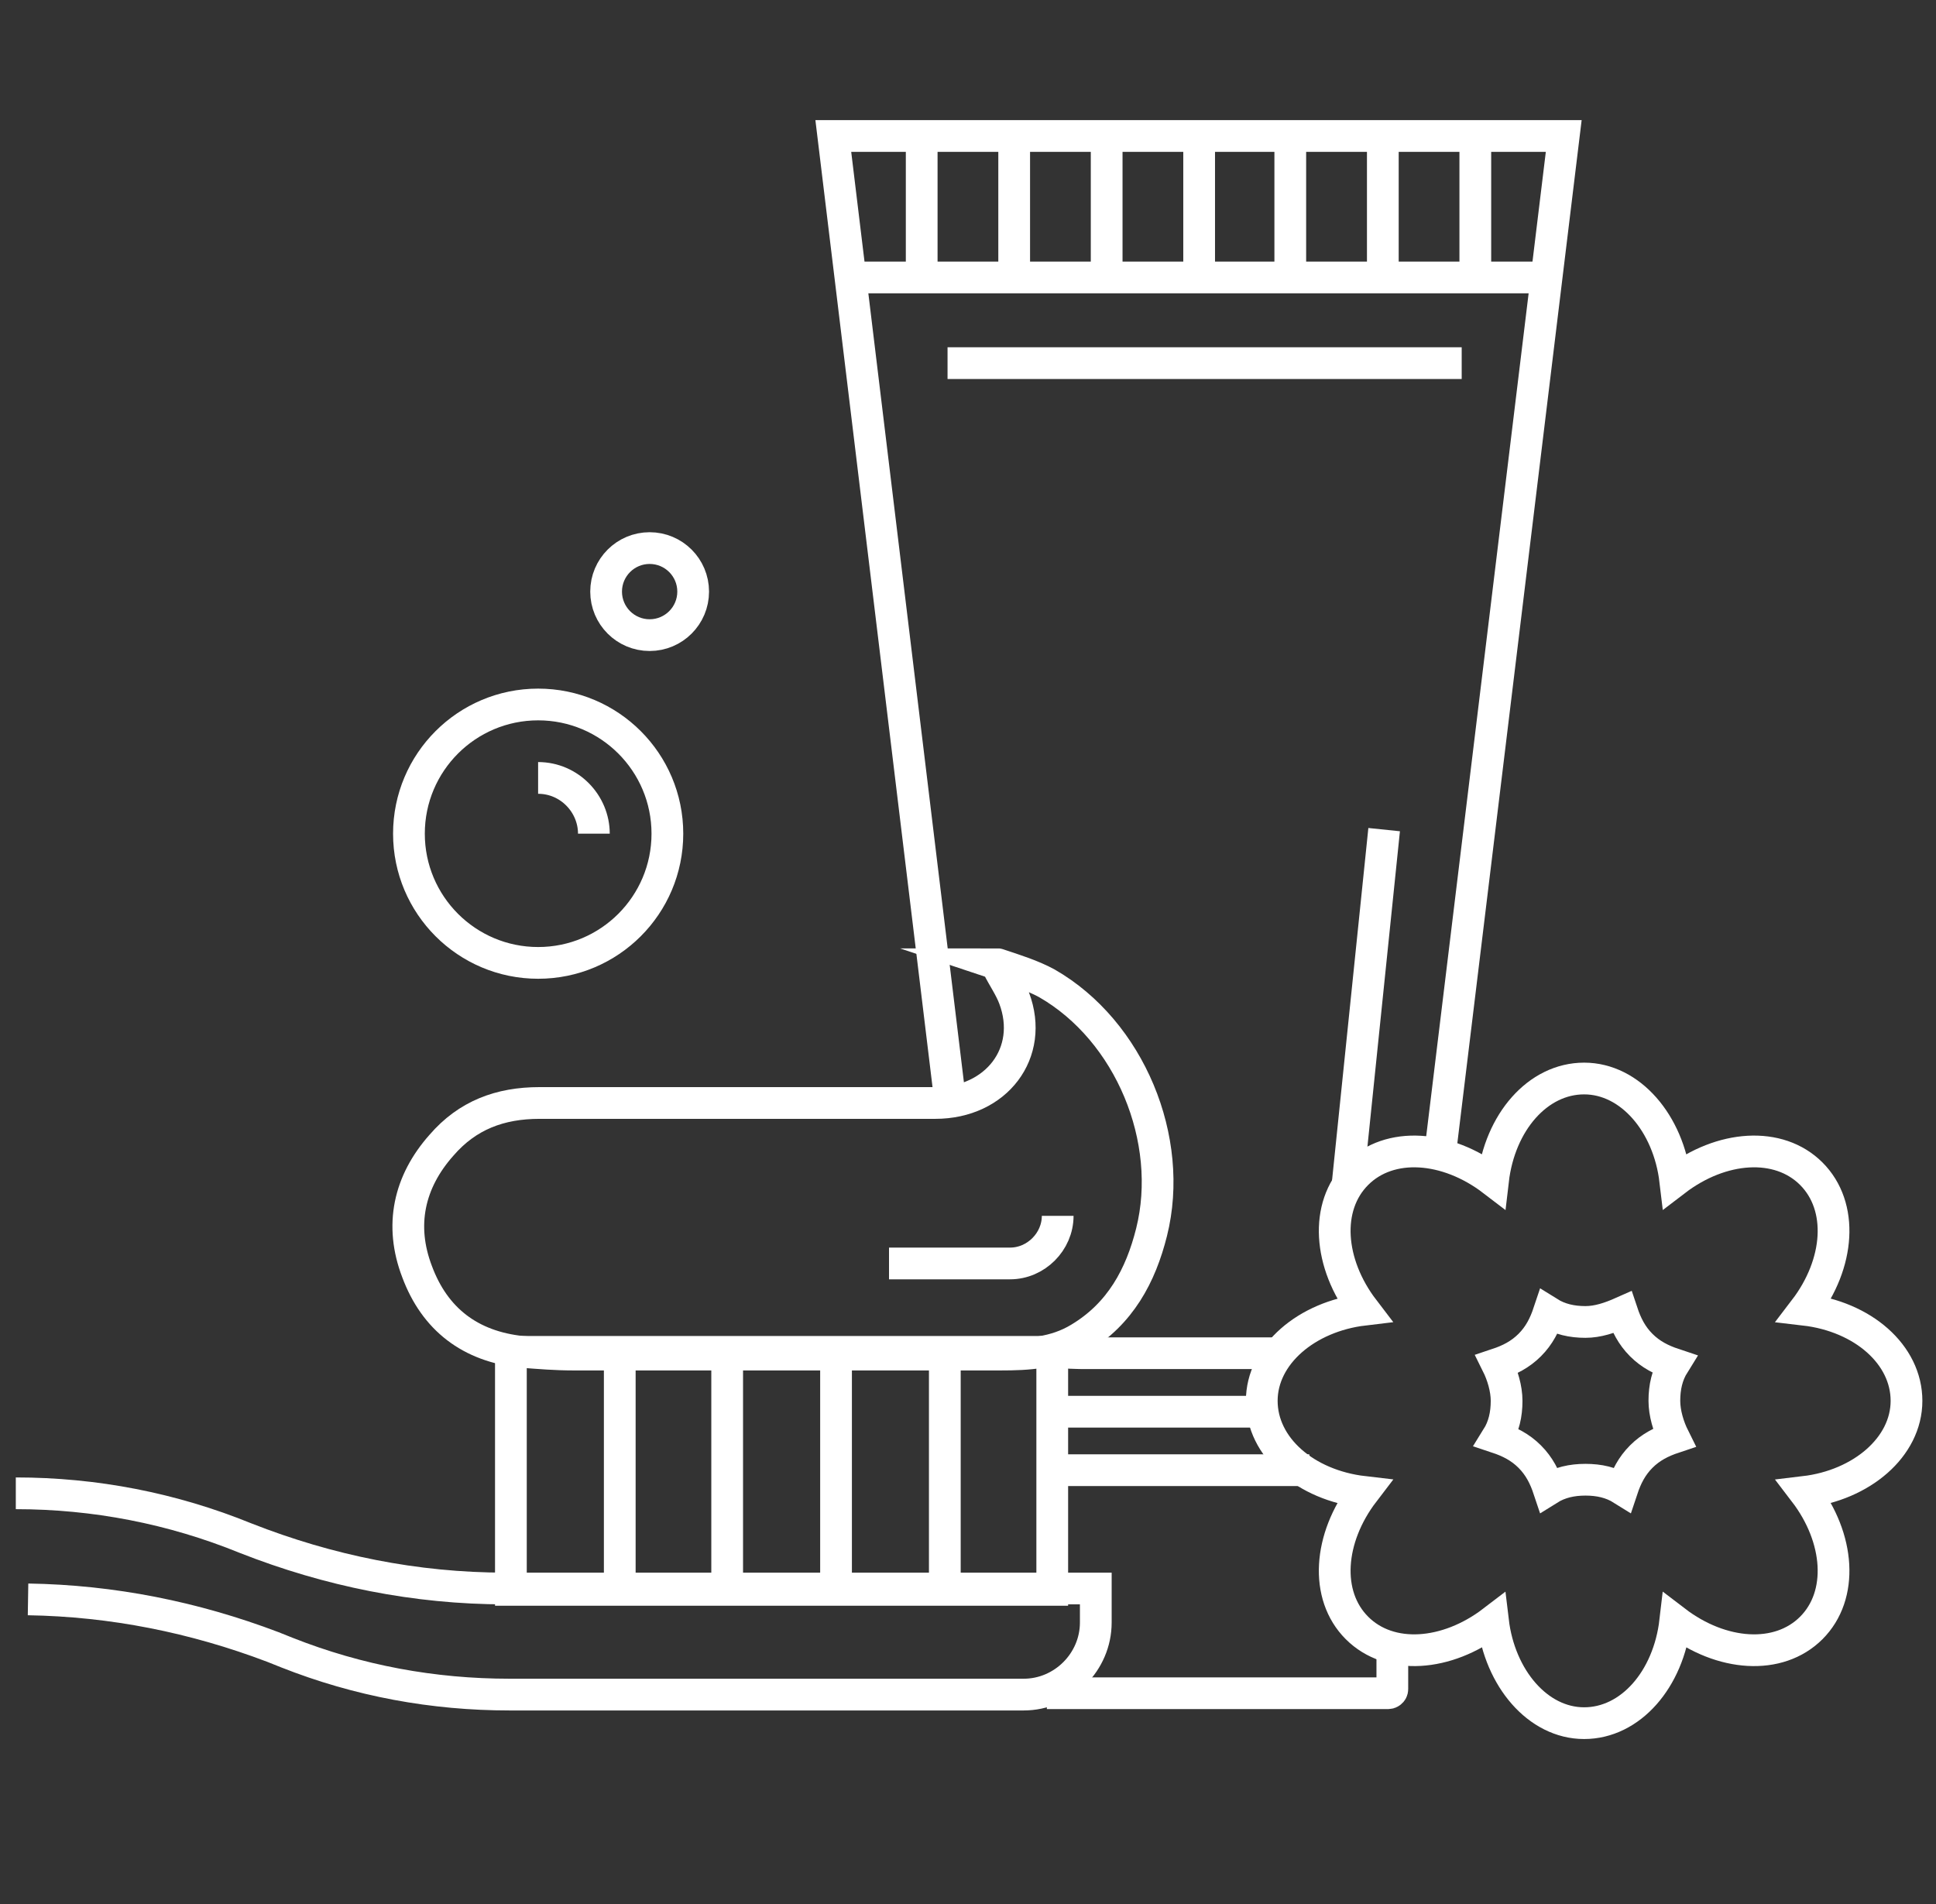 <svg width="122" height="120" viewBox="0 0 122 120" fill="none" xmlns="http://www.w3.org/2000/svg">
<rect x="0" y="0" width="122" height="120" fill="#333333" stroke="none"/>
<path d="M-2.61579e-06 -1.52588e-06H16.2" transform="translate(66.309 92.658)" stroke="white" stroke-width="2" stroke-miterlimit="10"/>
<path d="M21.771 -2.61579e-06V2.571C21.771 2.743 21.6 2.829 21.514 2.829H2.61579e-06" transform="translate(65.969 103.887)" stroke="white" stroke-width="2" stroke-miterlimit="10"/>
<path d="M38.229 64.2L46.029 0C46.029 0 32.229 0 23.057 0C13.886 0 -1.3079e-06 0 -1.3079e-06 0L7.371 60.857" transform="translate(52.512 8.572)" stroke="white" stroke-width="2" stroke-miterlimit="10"/>
<path d="M-2.61579e-06 2.61578e-06C0.771 0.171 1.543 0.171 2.314 0.171H14.4" transform="translate(66.309 85.115)" stroke="white" stroke-width="2" stroke-miterlimit="10"/>
<path d="M6.53948e-07 -3.8147e-07H44.143" transform="translate(53.453 17.486)" stroke="white" stroke-width="2" stroke-miterlimit="10"/>
<path d="M-1.52588e-06 8.914V0" transform="translate(58.082 8.572)" stroke="white" stroke-width="2" stroke-miterlimit="10"/>
<path d="M1.52588e-06 8.914V0" transform="translate(63.91 8.572)" stroke="white" stroke-width="2" stroke-miterlimit="10"/>
<path d="M-3.05176e-06 8.914V0" transform="translate(69.738 8.572)" stroke="white" stroke-width="2" stroke-miterlimit="10"/>
<path d="M0 8.914V0" transform="translate(75.566 8.572)" stroke="white" stroke-width="2" stroke-miterlimit="10"/>
<path d="M-3.05176e-06 8.914V0" transform="translate(81.309 8.572)" stroke="white" stroke-width="2" stroke-miterlimit="10"/>
<path d="M0 8.914V0" transform="translate(87.141 8.572)" stroke="white" stroke-width="2" stroke-miterlimit="10"/>
<path d="M3.05176e-06 8.914V0" transform="translate(92.969 8.572)" stroke="white" stroke-width="2" stroke-miterlimit="10"/>
<path d="M2.314 0L1.3079e-06 22.457" transform="translate(84.91 52.287)" stroke="white" stroke-width="2" stroke-miterlimit="10"/>
<path d="M0 7.62939e-07H32.4" transform="translate(59.711 22.887)" stroke="white" stroke-width="2" stroke-miterlimit="10"/>
<path d="M13.371 3.05176e-06H-1.3079e-06" transform="translate(66.223 88.973)" stroke="white" stroke-width="2" stroke-miterlimit="10"/>
<path d="M40.629 20.314C40.629 17.4 37.886 15 34.2 14.571C36.429 11.657 36.686 8.057 34.629 6C32.571 3.943 28.971 4.2 26.057 6.429C25.629 2.829 23.229 2.61579e-06 20.314 2.61579e-06C17.4 2.61579e-06 15 2.743 14.571 6.429C11.657 4.2 8.057 3.943 6 6C3.943 8.057 4.2 11.657 6.429 14.571C2.829 15 -1.3079e-06 17.4 -1.3079e-06 20.314C-1.3079e-06 23.229 2.743 25.629 6.429 26.057C4.2 28.971 3.943 32.571 6 34.629C8.057 36.686 11.657 36.429 14.571 34.2C15 37.8 17.4 40.629 20.314 40.629C23.229 40.629 25.629 37.886 26.057 34.2C28.971 36.429 32.571 36.686 34.629 34.629C36.686 32.571 36.429 28.971 34.2 26.057C37.8 25.629 40.629 23.229 40.629 20.314ZM18.086 25.886C17.829 25.114 17.486 24.429 16.886 23.829C16.286 23.229 15.6 22.886 14.829 22.629C15.257 21.943 15.429 21.171 15.429 20.314C15.429 19.543 15.171 18.686 14.829 18C15.6 17.743 16.286 17.4 16.886 16.8C17.486 16.2 17.829 15.514 18.086 14.743C18.771 15.171 19.543 15.343 20.4 15.343C21.171 15.343 21.943 15.086 22.714 14.743C22.971 15.514 23.314 16.2 23.914 16.8C24.514 17.4 25.2 17.743 25.971 18C25.543 18.686 25.371 19.457 25.371 20.314C25.371 21.086 25.629 21.943 25.971 22.629C25.2 22.886 24.514 23.229 23.914 23.829C23.314 24.429 22.971 25.114 22.714 25.886C22.029 25.457 21.257 25.286 20.4 25.286C19.543 25.286 18.771 25.457 18.086 25.886Z" transform="translate(79.512 67.973)" stroke="white" stroke-width="2" stroke-miterlimit="10"/>
<path d="M0.771 6.686C6.086 6.771 11.229 7.8 16.2 9.686L17.057 10.029C21.6 11.829 26.314 12.686 31.114 12.686H63.514C66 12.686 68.057 10.629 68.057 8.143V6H32.229H30.857C25.2 6 19.714 4.886 14.486 2.829C9.857 0.943 4.971 2.61579e-06 0 2.61579e-06" transform="translate(0.996 94.115)" stroke="white" stroke-width="2" stroke-miterlimit="10"/>
<path d="M34.114 0H0V15H34.114V0Z" transform="translate(32.195 85.201)" stroke="white" stroke-width="2" stroke-miterlimit="10"/>
<path d="M3.05176e-06 14.143V-1.3079e-06" transform="translate(59.539 85.373)" stroke="white" stroke-width="2" stroke-miterlimit="10"/>
<path d="M-7.62939e-07 14.143V-1.3079e-06" transform="translate(52.684 85.373)" stroke="white" stroke-width="2" stroke-miterlimit="10"/>
<path d="M-7.62939e-07 14.143V-1.3079e-06" transform="translate(45.824 85.373)" stroke="white" stroke-width="2" stroke-miterlimit="10"/>
<path d="M1.52588e-06 14.143V-1.3079e-06" transform="translate(39.055 85.373)" stroke="white" stroke-width="2" stroke-miterlimit="10"/>
<path d="M37.152 0.171C37.495 0.857 37.924 1.457 38.181 2.143C39.467 5.571 37.067 8.743 33.209 8.743C24.038 8.743 17.438 8.743 8.267 8.743C5.781 8.743 3.724 9.514 2.095 11.4C0.038 13.714 -0.562 16.457 0.552 19.371C1.667 22.371 3.895 24.086 7.152 24.429C8.267 24.514 9.295 24.6 10.409 24.6C20.267 24.6 27.552 24.6 37.324 24.6C39.038 24.6 40.752 24.514 42.295 23.571C44.867 22.029 46.152 19.629 46.838 16.886C48.295 11.057 45.467 4.2 40.238 1.2C39.295 0.686 38.181 0.343 37.152 1.3079e-06C37.238 1.3079e-06 37.152 0.086 37.152 0.171Z" transform="translate(25.73 60.772)" stroke="white" stroke-width="2" stroke-miterlimit="10"/>
<path d="M-2.61579e-06 3H7.629C9.257 3 10.629 1.629 10.629 1.3079e-06" transform="translate(56.023 76.629)" stroke="white" stroke-width="2" stroke-miterlimit="10"/>
<path d="M8.143 16.286C12.64 16.286 16.286 12.64 16.286 8.143C16.286 3.646 12.64 0 8.143 0C3.646 0 0 3.646 0 8.143C0 12.64 3.646 16.286 8.143 16.286Z" transform="translate(25.77 44.4)" stroke="white" stroke-width="2" stroke-miterlimit="10"/>
<path d="M1.3079e-06 6.53948e-07C1.971 6.53948e-07 3.514 1.629 3.514 3.514" transform="translate(33.91 49.029)" stroke="white" stroke-width="2" stroke-miterlimit="10"/>
<path d="M2.743 5.486C4.258 5.486 5.486 4.258 5.486 2.743C5.486 1.228 4.258 0 2.743 0C1.228 0 0 1.228 0 2.743C0 4.258 1.228 5.486 2.743 5.486Z" transform="translate(38.195 34.543)" stroke="white" stroke-width="2" stroke-miterlimit="10"/>
</svg>
